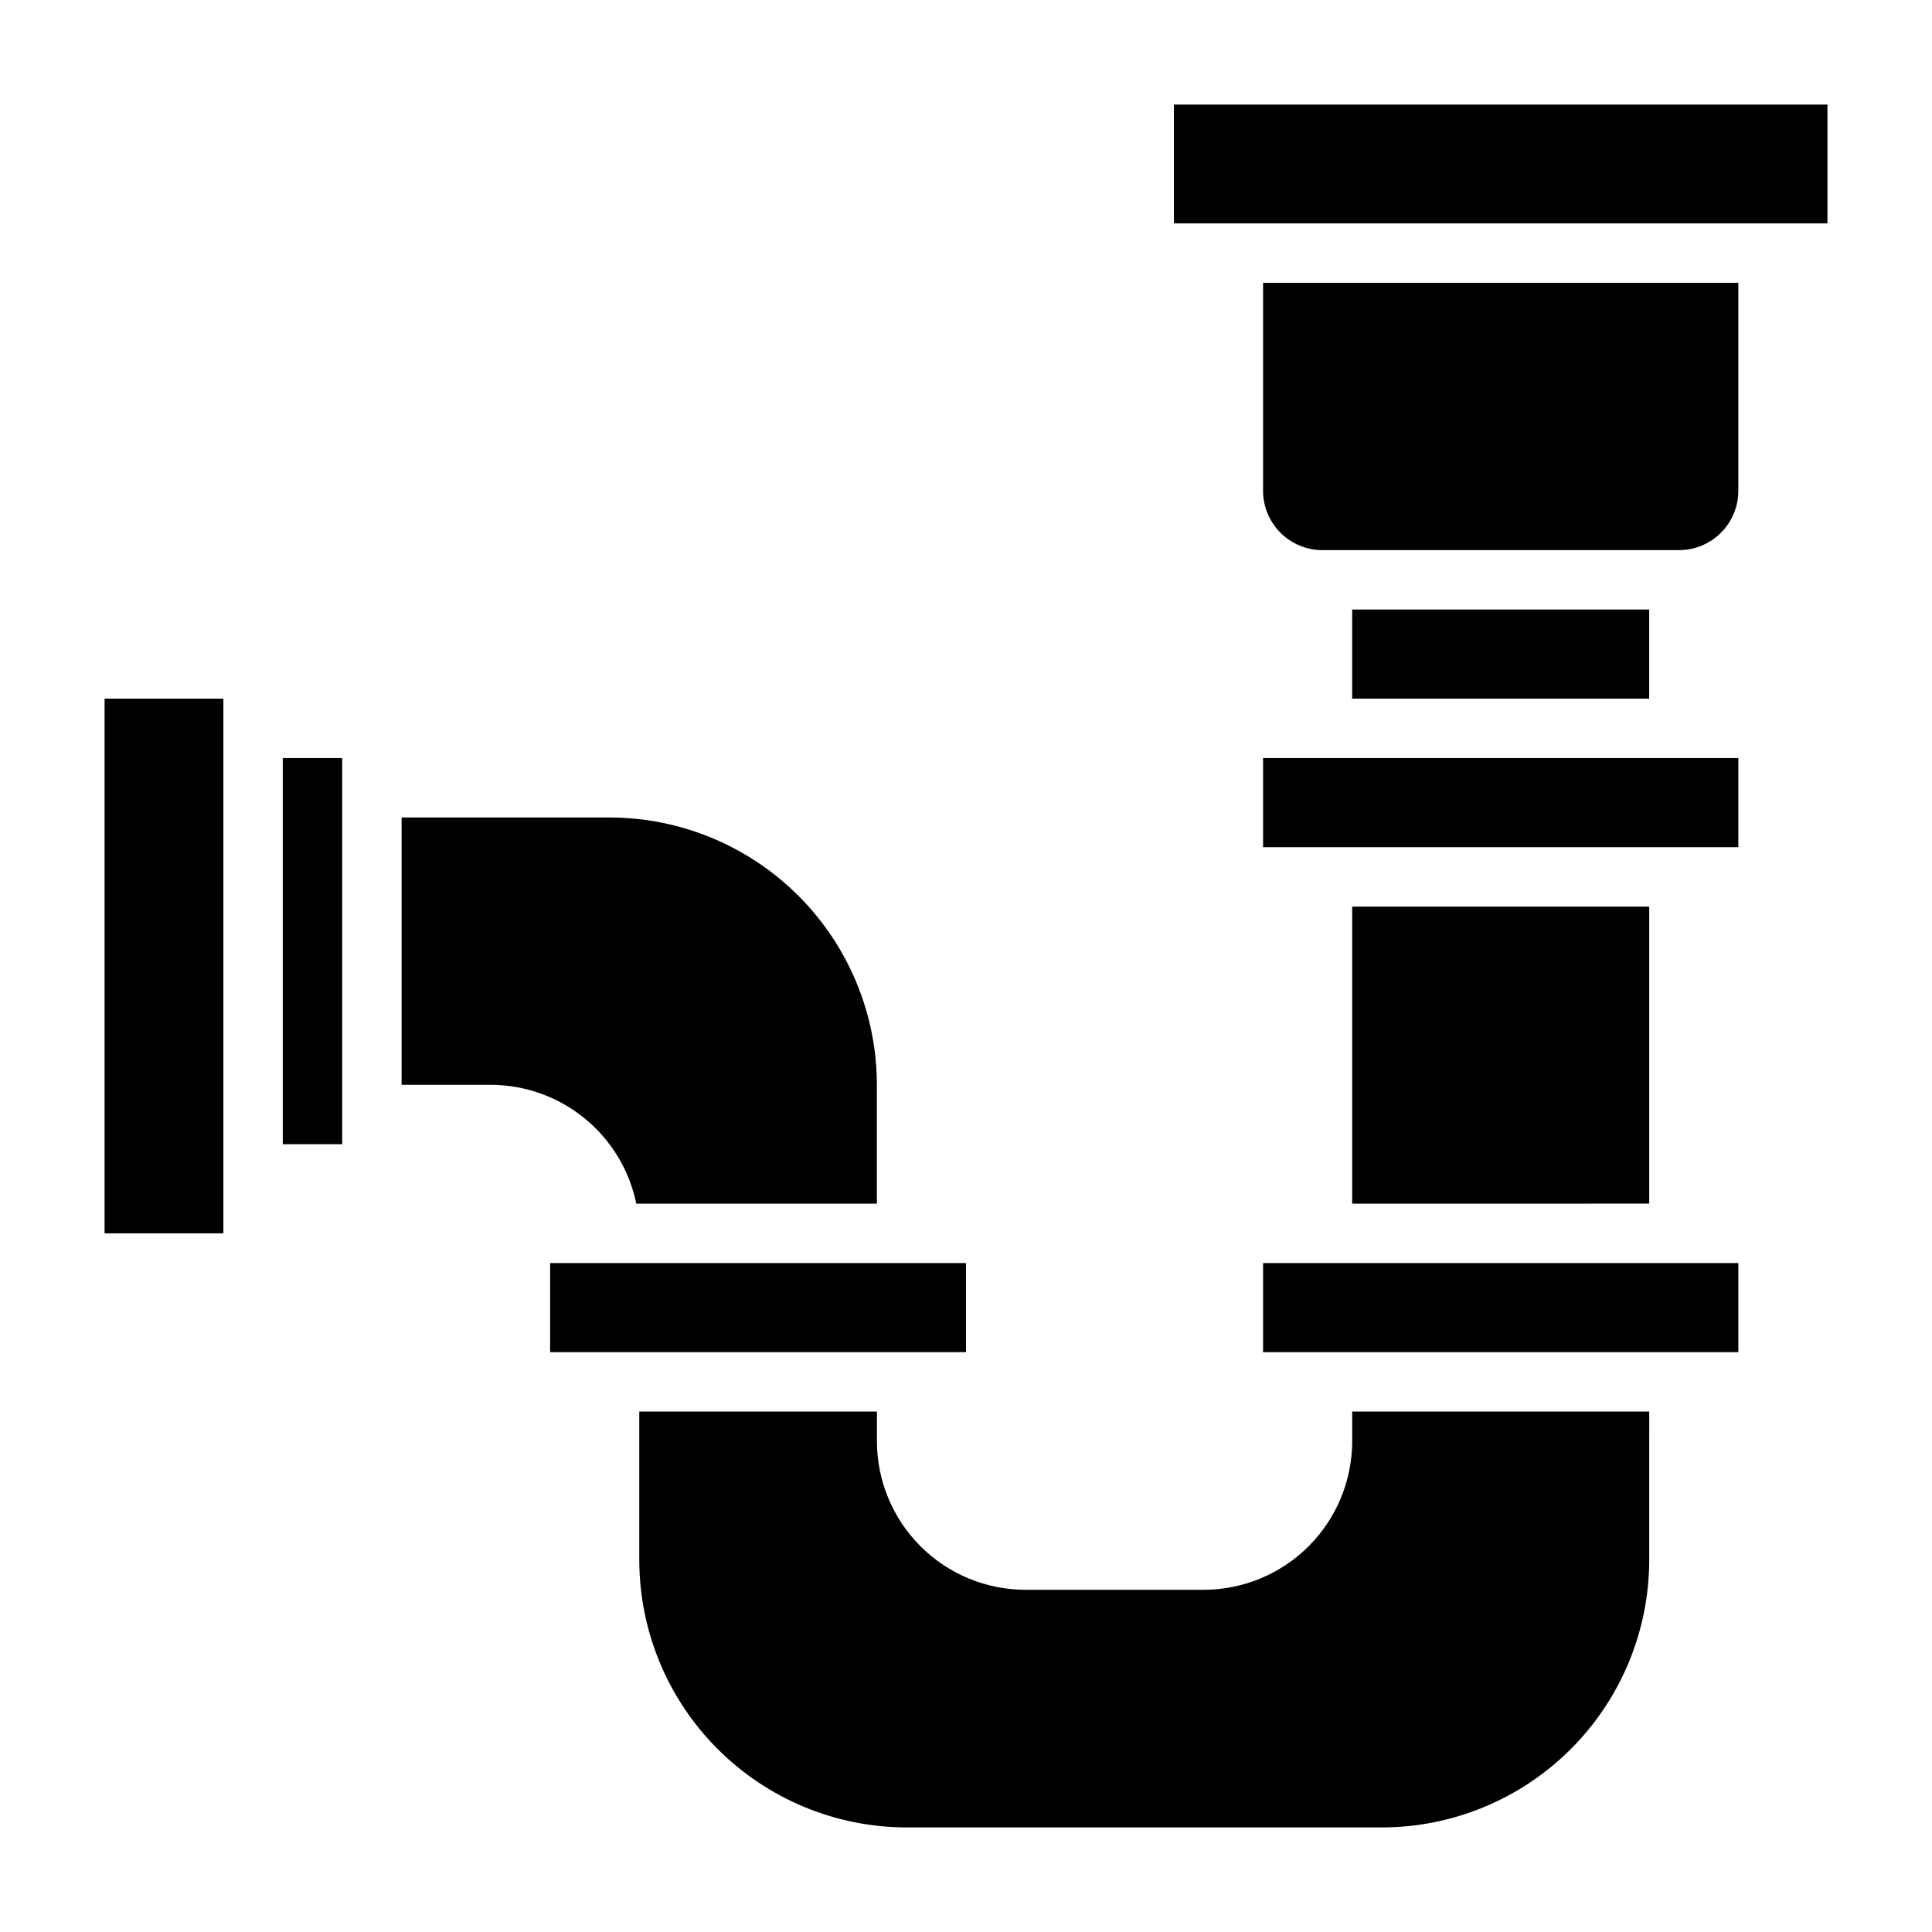 <?xml version="1.0" encoding="UTF-8"?>
<!-- Uploaded to: ICON Repo, www.iconrepo.com, Generator: ICON Repo Mixer Tools -->
<svg fill="#000000" width="800px" height="800px" version="1.1" viewBox="144 144 512 512" xmlns="http://www.w3.org/2000/svg">
 <path d="m203.2 470.85h-31.488v-141.7h31.488zm31.488-23.617h-15.746v-102.34h15.742zm39.359-15.742h-23.617v-70.852h55.105c18.781 0.023 36.793 7.492 50.074 20.777 13.281 13.281 20.754 31.289 20.773 50.074v31.488h-63.766c-1.824-8.887-6.66-16.867-13.688-22.605-7.023-5.734-15.812-8.871-24.883-8.883zm15.742 47.23h110.21v23.617h-110.21zm291.27 78.719c-0.02 18.785-7.492 36.793-20.773 50.074-13.281 13.285-31.289 20.754-50.074 20.777h-125.95c-18.781-0.023-36.793-7.492-50.074-20.777-13.281-13.281-20.754-31.289-20.773-50.074v-39.359h62.977v7.871c0.012 10.438 4.164 20.441 11.543 27.82 7.379 7.379 17.383 11.527 27.816 11.543h47.234c10.434-0.016 20.438-4.164 27.816-11.543 7.379-7.379 11.531-17.383 11.543-27.82v-7.871h78.719zm23.617-55.105-125.95 0.004v-23.617h125.95zm-23.617-39.359-78.719 0.004v-78.723h78.719zm23.617-94.465-125.95 0.004v-23.617h125.95zm-102.34-39.359v-23.613h78.719v23.617zm102.34-55.105v0.004c0 4.176-1.66 8.18-4.613 11.133-2.953 2.953-6.957 4.609-11.133 4.609h-94.465c-4.172 0-8.18-1.656-11.133-4.609-2.949-2.953-4.609-6.957-4.609-11.133v-55.105h125.95zm23.617-70.848-173.19 0.004v-31.488h173.19z"/>
</svg>